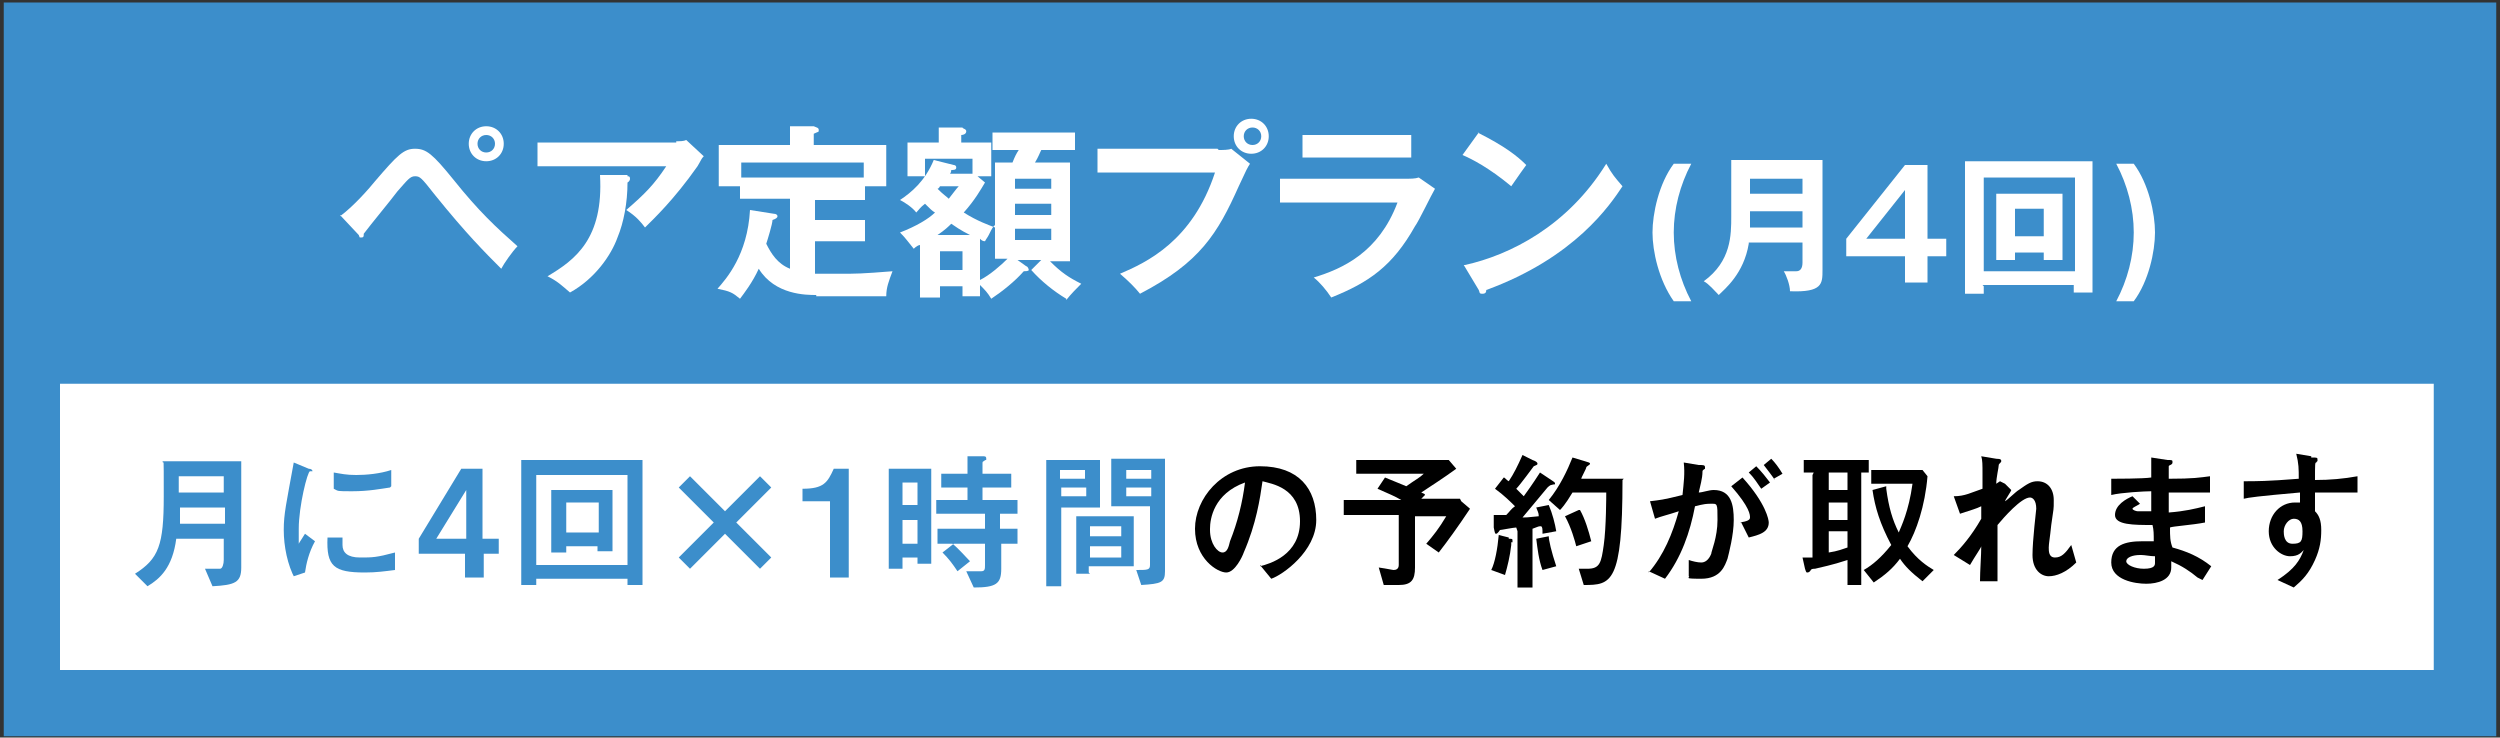 <?xml version="1.0" encoding="UTF-8"?>
<svg id="_レイヤー_1" data-name="レイヤー_1" xmlns="http://www.w3.org/2000/svg" version="1.1" viewBox="0 0 200 59">
  <rect x="0" y="0" width="200" height="59" fill="#333333" stroke="none"/>
  <!-- Generator: Adobe Illustrator 29.6.1, SVG Export Plug-In . SVG Version: 2.1.1 Build 9)  -->
  <defs>
    <style>
      .st0 {
        fill: #3c8ecb;
      }

      .st1 {
        fill: #fff;
      }
    </style>
  </defs>
  <g>
    <rect class="st0" x=".3" y=".2" width="199.4" height="58.7"/>
    <g>
      <path class="st1" d="M27.2,17.3c1.1-.8,2.4-2.3,2.8-2.8,1.8-2.1,2.3-2.6,3.2-2.6s1.4.4,3.1,2.5c2,2.5,3.4,3.8,5.1,5.3-.4.4-1.1,1.4-1.3,1.8-1.3-1.3-2.8-2.8-5.3-5.9-1.1-1.4-1.2-1.5-1.6-1.5s-.6.3-1.4,1.2c-.6.8-2.1,2.6-2.7,3.4,0,.2,0,.3-.2.3s-.1,0-.2-.2l-1.5-1.6ZM40.3,11.5c0,.8-.6,1.4-1.4,1.4s-1.4-.6-1.4-1.4.6-1.4,1.4-1.4,1.4.6,1.4,1.4ZM38.2,11.5c0,.4.3.7.7.7s.7-.3.7-.7-.3-.7-.7-.7-.7.3-.7.7Z"/>
      <path class="st1" d="M54.1,11.3c.3,0,.6,0,.8-.1l1.4,1.3c-.2.2-.2.3-.5.8-1.9,2.7-3.5,4.2-4.2,4.9-.3-.4-.7-.9-1.5-1.4,1.5-1.3,2.2-2,3.2-3.5h-10.3v-1.9h11.1ZM50.2,14.1c.1,0,.2,0,.2.2s-.2.3-.2.3c0,1.6-.3,3.2-.8,4.4-.5,1.4-1.8,3.3-3.8,4.4-.7-.6-1-.9-1.8-1.3,2.2-1.3,4.5-3,4.2-8.1h2.2Z"/>
      <path class="st1" d="M65.3,23.6c-.8,0-3.3,0-4.6-2.1-.5,1.1-1.2,2-1.5,2.4-.6-.5-.8-.6-1.8-.8.7-.8,2.4-2.7,2.6-6.3l1.9.3c.2,0,.3.1.3.2s-.1.2-.4.3c0,.3-.4,1.6-.5,1.9.4.8.9,1.6,1.9,2v-5.6h-4v-1h-1.7v-3.3h5.7v-1.5h1.9c.2.1.4.1.4.3s0,.1-.4.3v.9h5.8v3.3h-1.7v1.1h-4v1.6h4v1.7h-4v2.6c.8,0,1.8,0,2,0,1.3,0,1.7,0,4.2-.2-.3.8-.5,1.3-.5,2h-5.6ZM69.1,14.2v-1.2h-9.8v1.2h9.8Z"/>
      <path class="st1" d="M85.3,23.9c-1-.6-2-1.4-2.8-2.3l.8-.8h-1.9l.7.5c.1,0,.2.2.2.3s-.3.1-.4.1c-.7.8-1.7,1.6-2.6,2.2-.3-.5-.5-.7-.9-1.1v.9h-1.4v-.8h-1.8v.9h-1.6v-4.2c-.1,0-.3.1-.5.3-.5-.6-.6-.8-1.1-1.3,1.3-.5,2.3-1.1,2.8-1.6-.2-.1-.4-.3-.8-.7-.4.3-.5.5-.7.7-.3-.4-.9-.8-1.3-1,.9-.6,2-1.5,2.7-3.2l1.6.4c0,0,.2,0,.2.2s-.2.2-.4.2c0,0,0,.2-.1.3h1.8v-1.2h-3.8v1.4h-1.4v-2.7h2.5v-1.2h1.9c0,.1.3.1.3.3s-.2.3-.4.3v.6h2.4v2.7h-1.1l.6.5c-.3.5-.8,1.4-1.7,2.4,1.1.7,2,1,2.5,1.2v-5.2h1.4c.2-.5.3-.7.5-1h-2.1v-1.4h6.6v1.4h-2.7c-.2.4-.2.5-.5,1h2.8v7.9h-1.6c.9.9,1.5,1.3,2.5,1.8-.4.4-.8.8-1.2,1.3ZM76.1,17.9c-.2.2-.5.5-1.1.9h2.6c-.8-.4-1.2-.7-1.5-.9ZM75.2,14.9c0,0-.1.2-.2.2.5.5.7.6.9.8.4-.5.6-.8.8-1h-1.5ZM77,20.1h-1.8v1.5h1.8v-1.5ZM79.6,20.7v-2.7c-.2.2-.2.2-.5.8-.1.2-.2.3-.3.5-.2,0-.3-.1-.4-.2v3.3c.8-.4,1.7-1.2,2.2-1.7h-1ZM84.1,14.3h-2.9v.8h2.9v-.8ZM84.1,16.3h-2.9v.9h2.9v-.9ZM84.1,18.3h-2.9v.9h2.9v-.9Z"/>
      <path class="st1" d="M97.5,12c.3,0,.8,0,1-.1l1.5,1.2c-.2.3-.3.5-.9,1.8-1.7,3.8-3.1,6.1-7.9,8.6-.4-.5-.9-1-1.6-1.6,2.1-.9,5.8-2.6,7.6-8.1h-9.4v-1.9h9.6ZM101.5,10.9c0,.8-.6,1.4-1.4,1.4s-1.4-.6-1.4-1.4.6-1.4,1.4-1.4,1.4.6,1.4,1.4ZM99.5,10.9c0,.4.3.7.7.7s.7-.3.7-.7-.3-.7-.7-.7-.7.3-.7.7Z"/>
      <path class="st1" d="M112.2,14.3c.7,0,1,0,1.3-.1l1.3.9c-.3.5-1.3,2.6-1.6,3-1.8,3.2-3.7,4.5-6.7,5.7-.4-.6-.9-1.2-1.4-1.6,2.3-.7,5.2-2,6.7-6h-9.4v-1.9h9.8ZM112.9,10.8v1.8h-8.7v-1.8h8.7Z"/>
      <path class="st1" d="M118.2,10.6c2.2,1.1,3.2,1.9,3.9,2.6-.3.4-.5.7-1.2,1.7-1.8-1.5-3.2-2.2-3.9-2.5l1.3-1.8ZM117.2,21.2c3.6-.8,8.2-3.1,11.3-8.1.5.9.7,1.1,1.3,1.8-1,1.5-3.8,5.7-10.9,8.3,0,.1,0,.3-.3.3s-.2-.1-.3-.3l-1.2-2Z"/>
      <path class="st1" d="M133.9,24.1c-1.2-1.7-1.7-4-1.7-5.5s.5-3.9,1.7-5.5h1.4c-.9,1.7-1.4,3.6-1.4,5.5s.5,3.8,1.4,5.5h-1.4Z"/>
      <path class="st1" d="M139.9,19.5c-.4,2.4-1.9,3.6-2.4,4.1-.3-.3-.8-.9-1.2-1.1,2.2-1.6,2.2-3.7,2.2-5.2v-4.5h7.3v8.8c0,1.1,0,1.8-2.6,1.7,0-.5-.3-1.3-.5-1.6.3,0,.7,0,1,0s.5-.2.5-.7v-1.6h-4.3ZM144.2,18.1v-1.2h-4.2v.6c0,.1,0,.2,0,.7h4.2ZM144.2,15.5v-1.2h-4.2v1.2h4.2Z"/>
      <path class="st1" d="M154.2,19.1h1.5v1.4h-1.5v2.1h-1.8v-2.1h-4.7v-1.4l4.7-5.9h1.8v5.9ZM152.4,19.1v-3.9l-3.1,3.9h3.1Z"/>
      <path class="st1" d="M158.7,22.9v.6h-1.5v-10.6h10.2v10.5h-1.5v-.6h-7.3ZM166,21.7v-7.5h-7.3v7.5h7.3ZM161.2,20.2v.6h-1.5v-5.3h5.3v5.3h-1.5v-.6h-2.3ZM163.5,18.9v-2.2h-2.3v2.2h2.3Z"/>
      <path class="st1" d="M169.3,24.1c.9-1.7,1.4-3.6,1.4-5.5s-.5-3.8-1.4-5.5h1.4c1.2,1.6,1.7,4,1.7,5.5s-.5,3.9-1.7,5.5h-1.4Z"/>
    </g>
  </g>
  <rect class="st1" x="4.8" y="30.7" width="189.9" height="22.9"/>
  <g>
    <path class="st0" d="M14.1,43.1c-.3,2.3-1.3,3.2-2.3,3.8l-1-1c1.9-1.2,2.3-2.3,2.3-6.2s0-2.3-.1-2.8h6.3v8.5c0,1.2-.5,1.4-2.3,1.5l-.6-1.4c.4,0,1.1,0,1.2,0,.2,0,.3-.4.3-.7v-1.7h-3.8ZM14.4,40.6v.5c0,.2,0,.3,0,.8h3.6v-1.3h-3.6ZM17.9,39.4v-1.3h-3.6v1.3h3.6Z"/>
    <path class="st0" d="M23.6,46.3c-.6-1.1-.9-2.6-.9-3.9s.2-2.1.8-5.4l1.2.5c.2,0,.3.1.3.2s0,0,0,0c0,0-.1,0-.2,0-.2,0-.9,2.8-.9,4.6s0,.8,0,1.2c.1-.2.2-.3.5-.8l.8.6c-.5.9-.7,1.8-.8,2.5l-.9.3ZM31.6,45.6c-.8.1-1.5.2-2.4.2-2.5,0-3.1-.5-3-2.8h1.2c0,0,0,.3,0,.6,0,.6.4,1,1.4,1s1.3,0,2.8-.4v1.5ZM31.2,39c-.7.1-1.7.3-3,.3s-1.1,0-1.5-.2v-1.3c.6.1,1,.2,1.8.2s1.9-.1,2.8-.4v1.3Z"/>
    <path class="st0" d="M38.7,43.1h1.2v1.2h-1.2v1.9h-1.5v-1.9h-3.7v-1.2l3.4-5.6h1.7v5.6ZM37.3,43.1v-3.9l-2.4,3.9h2.4Z"/>
    <path class="st0" d="M50.2,46.3h-7.3v.5h-1.2v-10h9.7v10h-1.2v-.5ZM50.2,45.2v-7.2h-7.3v7.2h7.3ZM47.9,43.7h-2.6v.5h-1.2v-5h4.9v4.9h-1.2v-.4ZM47.9,42.6v-2.4h-2.6v2.4h2.6Z"/>
    <path class="st0" d="M55.2,45.5l-.9-.9,2.8-2.8-2.8-2.8.9-.9,2.8,2.8,2.8-2.8.9.9-2.8,2.8,2.8,2.8-.9.9-2.8-2.8-2.8,2.8Z"/>
    <path class="st0" d="M67.9,46.2h-1.5v-6.1h-2.2v-1c1.7,0,2-.5,2.5-1.6h1.2v8.8Z"/>
    <path class="st0" d="M71.1,37.5h3.4v7.6h-1.1v-.5h-1.2v.9h-1.1v-8.1ZM72.2,38.6v1.8h1.2v-1.8h-1.2ZM73.4,41.6h-1.2v1.9h1.2v-1.9ZM80.1,42.3h1.3v1.2h-1.3v2c0,1.2-.4,1.5-2.2,1.5l-.6-1.3c.2,0,1.1,0,1.2,0,.3,0,.3-.2.3-.5v-1.7h-3.8v-1.2h3.8v-1.2h-3.9v-1.1h2.5v-1h-2.1v-1.1h2.1v-1.4h1.2c.2,0,.3,0,.3.2s0,0-.2.2c-.1,0-.1.1-.1.2v.8h2.3v1.1h-2.3v1h2.8v1.1h-1.4v1.2ZM76.2,43.5c.5.4,1,1,1.4,1.4l-1,.8c-.4-.6-.7-1-1.2-1.5l.9-.7Z"/>
    <path class="st0" d="M83.7,46.9v-10.1h4.3v3.8h-3.1v6.3h-1.2ZM86.8,37.6h-2v.7h2v-.7ZM84.9,39v.7h2v-.7h-2ZM87.2,45.9h-1.1v-4.6h4.6v4h-3.6v.5ZM89.7,42.1h-2.5v.8h2.5v-.8ZM89.7,43.7h-2.5v.9h2.5v-.9ZM93.2,45.7c0,.9-.3,1-1.9,1.1l-.4-1.2c.9,0,1.1,0,1.1-.4v-4.7h-3.1v-3.8h4.3v8.9ZM92.1,37.6h-2v.7h2v-.7ZM90.1,39v.7h2v-.7h-2Z"/>
    <path d="M100.8,45.3c.8-.2,3.2-.9,3.2-3.6s-2.3-3-3-3.2c-.2,1.4-.5,3.4-1.5,5.7-.1.3-.7,1.6-1.4,1.6s-2.5-1.1-2.5-3.5,2.1-5,5.2-5,4.5,1.8,4.5,4.3-2.7,4.4-3.6,4.7l-.9-1.1ZM96.8,42.4c0,1.1.6,1.8,1,1.8s.5-.5.6-.9c.6-1.5,1-3.1,1.2-4.7-2.5.9-2.8,2.9-2.8,3.7Z"/>
    <path d="M116.9,40.1l.7.6c-1,1.5-1.8,2.6-2.5,3.5l-1-.7c.6-.7,1-1.2,1.6-2.2h-2.5v4.1c0,1-.3,1.4-1.3,1.4h-1.2l-.4-1.4c.7.1,1.1.2,1.2.2.2,0,.4-.1.4-.4v-4h-4.4v-1.2h4.6c-.5-.3-1-.5-1.9-.9l.6-.9c.7.3,1.5.6,1.7.7.7-.5,1.1-.7,1.4-1h-5.4v-1.1h7.4l.6.7c-1.1.8-1.9,1.3-2.8,1.9.2.1.3.1.3.2l-.3.3h3.1Z"/>
    <path d="M120.7,43.1c.3,0,.3,0,.3.2s0,0-.1.1c0,0,0,0,0,.2-.1.9-.3,1.7-.5,2.4l-1.1-.4c.3-.6.5-1.7.6-2.8l.8.2ZM121.3,42.2c-.2,0-1.2.2-1.3.2,0,0-.2.3-.3.3-.1,0-.1,0-.2-.5v-1s.1,0,.3,0,.3,0,.7,0c.3-.3.4-.5.7-.7-.3-.3-.9-.9-1.6-1.4l.7-.9c.1,0,.2.2.4.3.4-.6.7-1.2,1.1-2.1l.8.4c.3.1.4.2.4.3s-.1.1-.3.2c0,0-1.1,1.5-1.4,1.8,0,0,.5.5.6.6.8-1.1,1.1-1.6,1.3-1.9l.9.6c.3.2.3.2.3.3s0,0-.3.1c-.1,0-.3.2-.3.2-.6.7-1.4,1.7-2,2.4.2,0,.4,0,1.3-.1,0-.3-.1-.4-.2-.7l1-.2c.3.7.5,1.5.6,2.1l-1.1.2c0-.4,0-.5-.1-.6-.2,0-.2,0-.7.2v4.7h-1.2v-4.5ZM123.9,42.9c0,.3.2,1.2.6,2.4l-1.1.3c-.3-.8-.4-1.7-.5-2.5l1-.2ZM129.8,38.4c0,8.3-.9,8.4-3.1,8.4l-.4-1.3c.2,0,.4,0,.7,0,1,0,1.1-.5,1.3-1.9.2-1.4.2-4,.2-4.2h-2.7c-.6,1-.9,1.3-1,1.4l-.9-.8c.9-1.1,1.5-2.4,1.9-3.4l1,.3c.3.1.4.1.4.2s-.3.2-.3.3c0,.1-.4.8-.4.9h3.4ZM126.4,40.8c.4.7.7,1.7.9,2.5l-1.2.4c-.1-.4-.4-1.5-.9-2.4l1.1-.5Z"/>
    <path d="M131.9,45.8c1.2-1.4,1.9-3.1,2.4-4.9-.9.3-1.4.4-1.9.6l-.4-1.4c.8-.1,1-.1,2.6-.5.1-1,.2-1.7.1-2.6l1.2.2c.4,0,.5,0,.5.2s0,0,0,.1c0,0-.2.1-.2.2,0,.6-.2,1.2-.3,1.7.3,0,.8-.2,1.2-.2,1.4,0,1.6,1.2,1.6,2.4s-.4,2.7-.5,3.1c-.2.5-.5,1.6-2.1,1.6s-.8-.1-1-.2v-1.3c.3.1.7.2,1,.2s.6-.2.8-.7c0-.2.5-1.3.5-2.7s0-1.3-.6-1.3-1.1.2-1.2.2c-.4,2.1-1.1,4.1-2.4,5.8l-1.3-.6ZM139.2,41.8c.6-.1.8-.2.8-.4s0-.8-1.5-2.5l.9-.7c1.9,2.1,2.1,3.4,2.1,3.6,0,.8-.8,1-1.6,1.2l-.6-1.2ZM140.9,39.1c-.3-.4-.5-.8-1-1.3l.6-.5c.4.4.8.9,1.1,1.3l-.7.5ZM142,38.4c-.3-.4-.5-.7-.9-1.2l.6-.5c.3.3.6.7.9,1.2l-.7.4Z"/>
    <path d="M145.1,37.8h-.8v-1h5.2v1h-.6v9h-1.1v-2c-1.2.4-2.2.6-2.6.7-.2,0-.3,0-.4.2,0,0-.1.1-.2.1s-.1,0-.2-.3l-.2-.9c.2,0,.6,0,.8,0v-6.6ZM147.8,37.8h-1.5v1.4h1.5v-1.4ZM147.8,40.2h-1.5v1.4h1.5v-1.4ZM146.3,44.2c.7-.1,1.2-.3,1.5-.4v-1.3h-1.5v1.6ZM150.9,39.1c.2,1.5.5,2.5,1,3.5.2-.5.8-1.7,1.1-3.9h-3.3v-1.1h4.1l.4.5c-.2,2.4-.9,4.4-1.6,5.6.8,1.1,1.6,1.6,2.1,1.9l-.9.9c-.9-.7-1.4-1.2-1.8-1.8-.6.8-1.2,1.3-2.1,1.9l-.8-1c.7-.4,1.4-1,2.2-2-.9-1.7-1.3-3-1.5-4.4l1.1-.3Z"/>
    <path d="M160.4,38.7l.5.5c0,.1-.5.8-.5.9.2-.1.9-.8,1.1-.9.7-.5,1-.7,1.5-.7.8,0,1.3.6,1.3,1.5s0,.5-.2,2c-.1,1-.2,1.5-.2,1.8s0,.8.5.8.8-.3,1.3-1l.4,1.4c-.8.8-1.6,1.1-2.2,1.1s-1.3-.5-1.3-1.7.3-3.6.3-3.7c0-.7-.3-.9-.5-.9-.7,0-2.1,1.6-2.6,2.2,0,.9,0,3,0,4.5h-1.4c0-.8.1-2.1.1-2.8,0,.1-.5.8-.9,1.5l-1.3-.8c.6-.6,1.4-1.5,2.2-2.9,0-.1,0-.2,0-1-.4.2-.8.3-1.7.6l-.5-1.4c.9,0,1.4-.3,2.3-.6,0-.4,0-.8,0-1.2,0-.7,0-1.1-.1-1.4l1.2.2c.4,0,.4.1.4.2s-.2.2-.2.3c0,.2-.2,1-.2,1.5l.3-.2Z"/>
    <path d="M175.8,46.2c-.6-.5-1.2-.9-2.1-1.3,0,.2,0,.3,0,.5,0,1-1.1,1.3-2,1.3s-2.8-.3-2.8-1.7,1.1-1.7,2.5-1.7.7,0,.9,0c0-.6,0-.9-.1-1.3-1.5,0-3,0-3-.8s.9-1.3,1.4-1.5l.6.6c-.3.2-.6.3-.6.4s.3.2.4.2c.2,0,.3,0,1.1,0,0-1.3,0-1.4,0-1.6-.5,0-2.4.1-3.2.3v-1.3c.2,0,2.6,0,3.2-.1,0-.3,0-1.4,0-1.6l1.3.2c.4,0,.4,0,.4.2s-.3.2-.3.3c0,.1,0,.2,0,1,2,0,2.5-.1,3.3-.2v1.3c-.3,0-.7,0-1.8,0s-1.1,0-1.5,0c0,.4,0,1,0,1.6,1.3-.1,2.1-.3,2.9-.5v1.3c-1,.2-2.6.3-2.8.4,0,.7,0,1.1.2,1.6,1.1.3,2.1.7,3.1,1.5l-.7,1.1ZM171.2,44.4c-.6,0-1.1.2-1.1.5s.7.6,1.4.6c.9,0,.9-.3.9-.5s0-.2,0-.5c-.4,0-.8-.1-1.1-.1Z"/>
    <path d="M184.9,36.6c.5,0,.5,0,.5.2s0,0-.1.2c-.1,0-.1.1-.1,1.4,1.2,0,2.3-.1,3.4-.3v1.3c-.4,0-1.8,0-2,0-.5,0-.9,0-1.4,0v1.5c.3.3.5.7.5,1.5s-.1,1.5-.5,2.4c-.5,1.1-1,1.6-1.7,2.2l-1.3-.6c1.4-.9,1.8-1.6,2.1-2.4-.2.2-.4.5-1.1.5s-1.7-.7-1.7-2,.9-2.3,2.1-2.3.3,0,.4,0v-.8c-3.4.3-4.1.4-4.5.5v-1.4c1,0,1.9,0,4.4-.2,0-.8,0-1.2-.2-2l1.2.2ZM182.7,42.5c0,.2,0,1,.7,1s.8-.2.8-1-.3-1-.7-1-.8.5-.8,1Z"/>
  </g>
</svg>